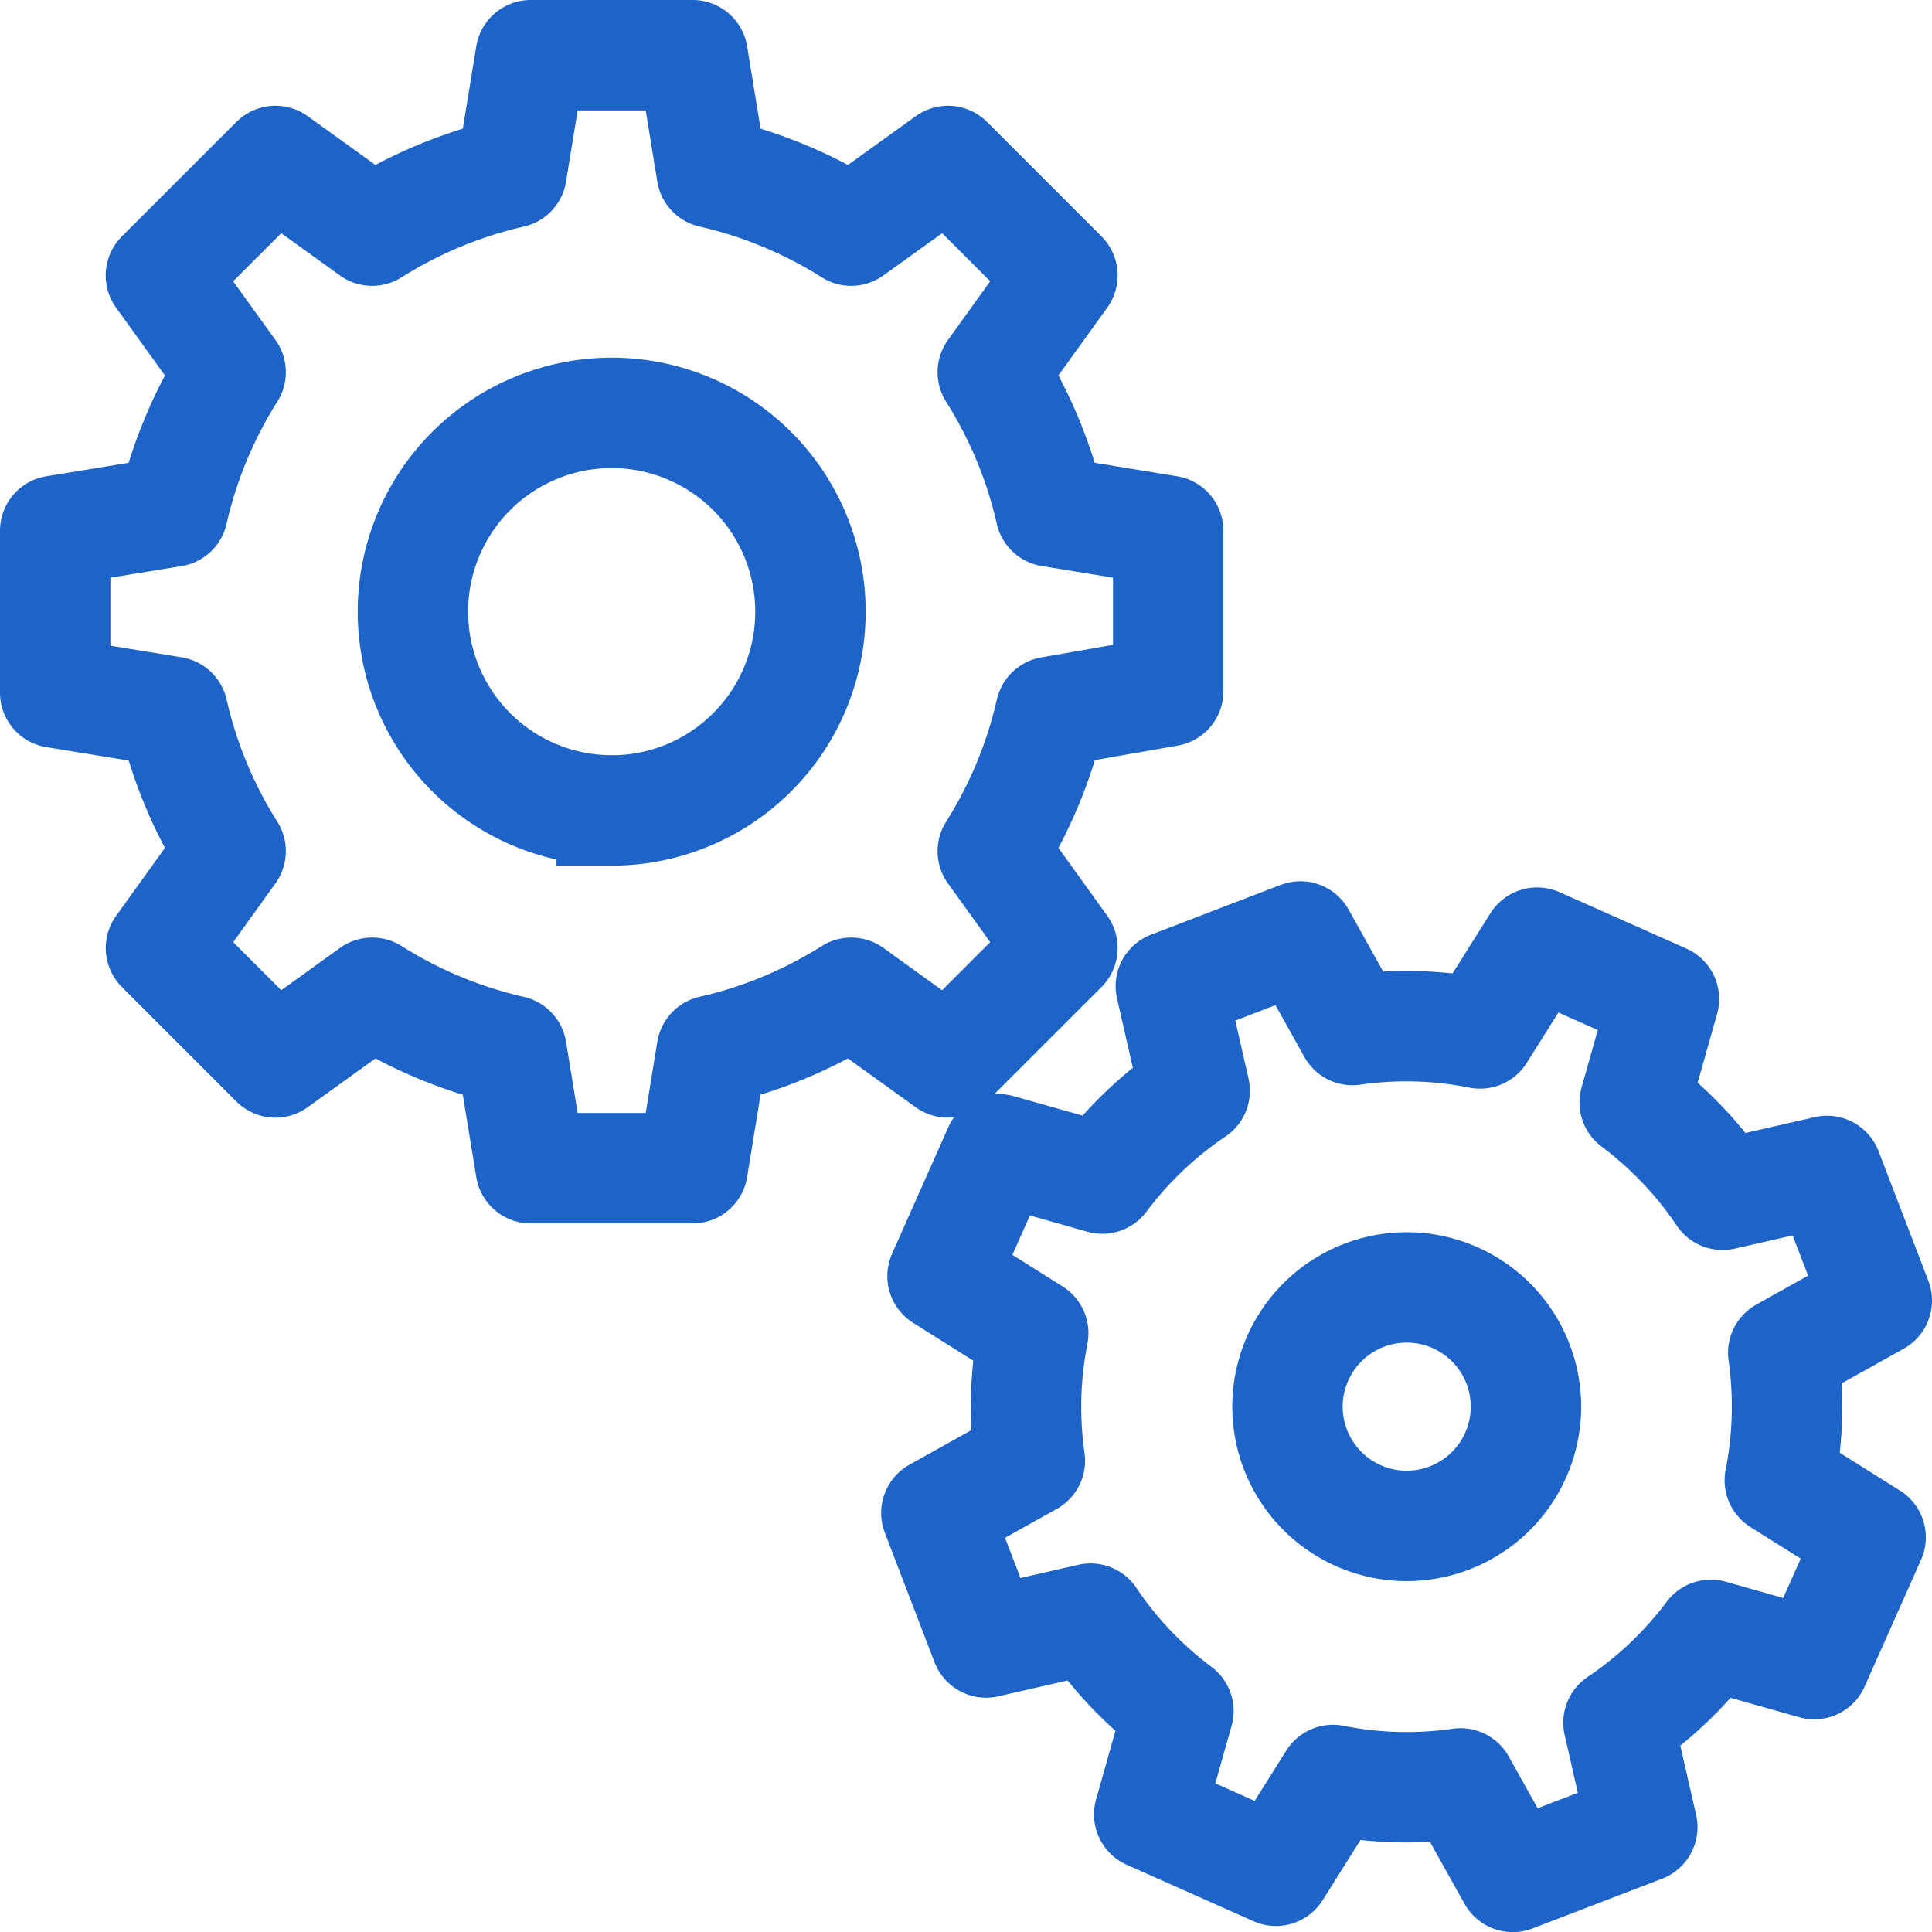 <svg xmlns="http://www.w3.org/2000/svg" width="35" height="35" fill="none" viewBox="0 0 35 35"><path stroke="#1D63C8" stroke-linejoin="round" stroke-width="2" d="M21.163 12.522V9.615l-2.13-.348a8.1 8.1 0 0 0-1.048-2.524l1.262-1.754-2.073-2.073-1.754 1.262a8.1 8.1 0 0 0-2.525-1.049L12.548 1H9.615l-.348 2.13a8.1 8.1 0 0 0-2.525 1.048L4.99 2.916 2.915 4.99l1.263 1.753a8.1 8.1 0 0 0-1.049 2.525L1 9.615v2.933l2.13.347a8.1 8.1 0 0 0 1.048 2.525l-1.262 1.754 2.073 2.073 1.754-1.262c.776.49 1.63.845 2.524 1.049l.348 2.129h2.933l.347-2.13a8.1 8.1 0 0 0 2.525-1.048l1.753 1.262 2.074-2.073-1.262-1.754c.49-.776.845-1.63 1.049-2.525z"/><path stroke="#1D63C8" stroke-miterlimit="10" stroke-width="2" d="M25.484 27.643a2.16 2.16 0 1 0 0-4.32 2.16 2.16 0 0 0 0 4.32Z"/><path stroke="#1D63C8" stroke-linejoin="round" stroke-width="2" d="m34 23.56-.902-2.347-1.892.432a6.9 6.9 0 0 0-1.592-1.674l.53-1.873-2.297-1.021-1.035 1.645a6.8 6.8 0 0 0-2.309-.062l-.945-1.695-2.347.901.432 1.893a6.9 6.9 0 0 0-1.674 1.592l-1.873-.53-1.021 2.297 1.643 1.034a6.9 6.9 0 0 0-.061 2.31l-1.694.946.901 2.347 1.892-.432c.432.644.97 1.21 1.592 1.674l-.529 1.872 2.296 1.022 1.034-1.645c.76.152 1.541.173 2.31.062l.946 1.694 2.347-.901-.432-1.892a6.9 6.9 0 0 0 1.674-1.592l1.872.53 1.022-2.297-1.645-1.033a6.9 6.9 0 0 0 .062-2.31z"/><path stroke="#1D63C8" stroke-miterlimit="10" stroke-width="2" d="M11.081 14.682a3.6 3.6 0 1 0 0-7.202 3.6 3.6 0 0 0 0 7.201Z"/></svg>